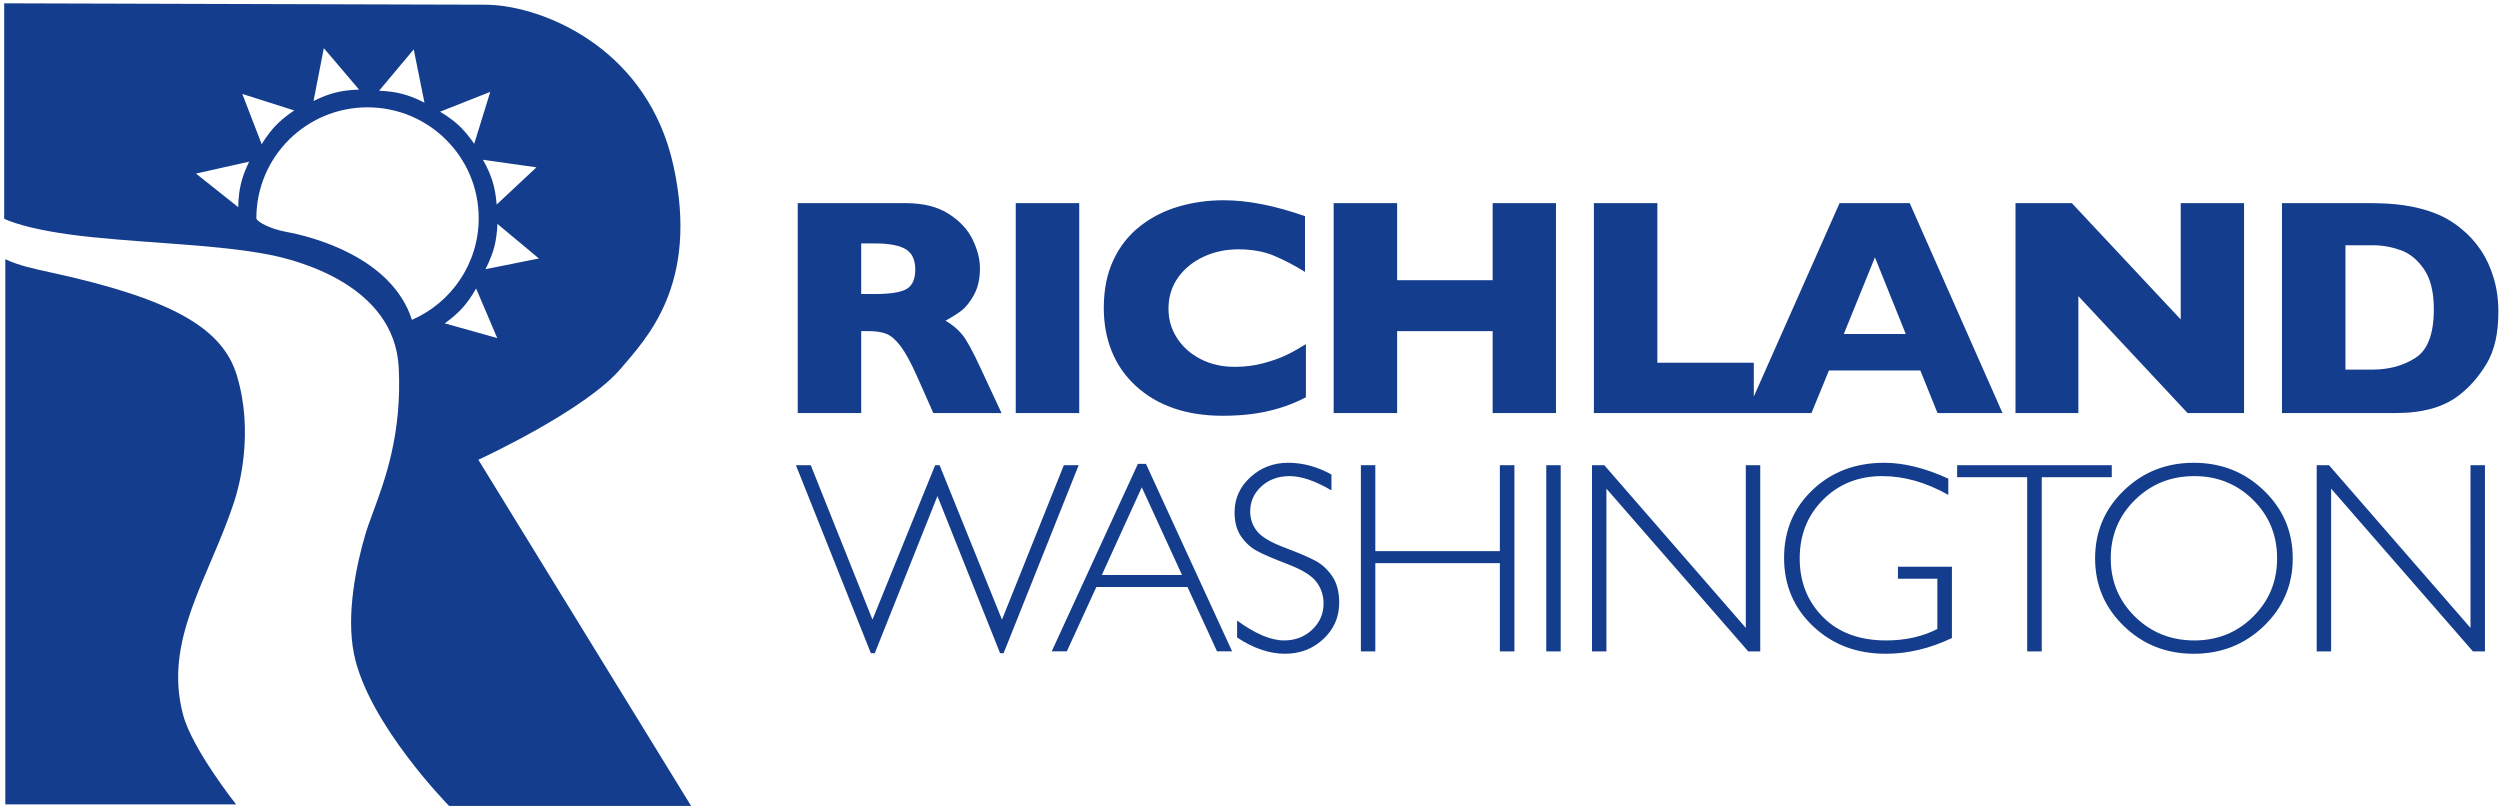 <svg width="372" height="120" viewBox="0 0 372 120" xmlns="http://www.w3.org/2000/svg"><g fill="#143d8d" fill-rule="evenodd"><path d="M35.27 55.95c-2.06-6.91-9.13-11.375-27.758-15.418-2.091-.454-4.901-1.048-6.722-1.968v81.129h34.34s-6.488-8.173-7.87-13.284c-3.029-11.202 3.844-20.34 7.592-31.764.739-2.252 2.935-10.243.417-18.694"/><path d="M66.175 48.112s1.542-1.041 2.741-2.41c1.2-1.369 1.926-2.783 1.926-2.783l3.147 7.388-7.814-2.194zM42.608 34.507c-2.481-.445-4.461-1.565-4.461-2.038 0-9.113 7.406-16.499 16.542-16.499 9.135 0 16.542 7.386 16.542 16.499 0 6.767-4.087 12.58-9.934 15.125-3.035-9.478-15.198-12.459-18.69-13.086zm-6.787-7.035c-.401 1.774-.366 3.361-.366 3.361l-6.292-5.006 7.92-1.775s-.86 1.646-1.263 3.42zm7.966-11.033s-1.577.987-2.824 2.313c-1.246 1.328-2.021 2.716-2.021 2.716l-2.887-7.493 7.733 2.464zm4.398-9.278l5.248 6.177s-1.862.002-3.624.469c-1.762.467-3.157 1.234-3.157 1.234l1.533-7.88zm13.378.187l1.601 7.937s-1.632-.895-3.4-1.336c-1.769-.441-3.362-.441-3.362-.441l5.161-6.16zm11.389 6.321L70.561 21.406s-1.006-1.563-2.349-2.793c-1.343-1.23-2.742-1.987-2.742-1.987l7.483-2.956zm7.238 24.792l-7.96 1.595s.897-1.627 1.34-3.391c.442-1.764.442-3.352.442-3.352l6.177 5.148zm-.367-13.56l-5.923 5.538s-.096-1.855-.652-3.587c-.555-1.732-1.395-3.082-1.395-3.082l7.969 1.13zm-8.644 43.511s16.001-7.348 21.277-13.661c3.52-4.212 11.695-12.3 7.737-30.163C96.454 7.717 81.896 1.407 73.613.76c-.486-.039-.953-.06-1.392-.06-.615 0-13.463-.037-28.108-.08C24.055.562.624.493.624.493v32.052c0 .001 3.143 1.738 13.145 2.751 4.655.472 9.251.757 13.606 1.094 4.527.35 8.794.757 12.588 1.489 3.905.753 18.744 4.362 19.368 16.823.123 2.433.058 4.671-.131 6.744-.775 8.552-3.704 14.209-4.868 18.181-1.257 4.297-2.867 11.664-1.666 17.655 2.082 10.386 14.162 22.64 14.162 22.64h36.007l-31.657-51.51z"/><path d="M149.026 61.462h-10.146l-2.463-5.544c-.904-2.028-1.717-3.512-2.44-4.451-.723-.939-1.427-1.54-2.113-1.803-.685-.263-1.57-.394-2.655-.394h-1.062v12.192h-9.445V30.227h16.066c2.591 0 4.715.526 6.372 1.578 1.657 1.052 2.851 2.329 3.582 3.831.731 1.502 1.096 2.93 1.096 4.282 0 1.578-.305 2.911-.915 4-.61 1.089-1.254 1.882-1.932 2.378-.678.496-1.439.969-2.282 1.42 1.009.586 1.842 1.281 2.497 2.085.655.804 1.548 2.43 2.678 4.879l3.164 6.783zm-12.835-21.364c0-1.442-.475-2.449-1.424-3.02-.949-.571-2.493-.856-4.632-.856h-1.988v7.527h2.034c2.305 0 3.883-.252 4.734-.755.851-.503 1.277-1.469 1.277-2.896zm24.398 21.364h-9.445V30.227h9.445v31.235zm33.73-2.344c-1.296.676-2.621 1.217-3.977 1.623-1.356.406-2.723.695-4.101.868-1.378.173-2.806.259-4.282.259-2.727 0-5.171-.376-7.333-1.127-2.162-.751-4.037-1.859-5.627-3.324-1.589-1.465-2.779-3.178-3.57-5.138-.791-1.961-1.186-4.113-1.186-6.457 0-2.689.467-5.044 1.401-7.065.934-2.021 2.241-3.7 3.921-5.037 1.68-1.337 3.593-2.325 5.74-2.963 2.147-.639 4.41-.958 6.79-.958 3.555 0 7.585.789 12.089 2.366v8.293c-1.552-.962-3.084-1.762-4.598-2.4-1.514-.639-3.295-.958-5.344-.958-1.823 0-3.525.361-5.107 1.082-1.582.721-2.855 1.75-3.819 3.087-.964 1.337-1.446 2.9-1.446 4.688 0 1.578.422 3.024 1.265 4.338.844 1.315 2.015 2.359 3.514 3.132 1.499.774 3.19 1.161 5.073 1.161 1.522 0 2.96-.184 4.316-.552 1.356-.368 2.497-.777 3.423-1.228.926-.451 1.879-.984 2.858-1.6v7.91zm37.21 2.344h-9.423v-12.192h-14.213v12.192h-9.445V30.227h9.445v11.471h14.213V30.227h9.423v31.235zm29.437 0h-23.794V30.227h9.445v23.753h14.349v7.482zm37.006 0h-9.671l-2.553-6.333h-13.603l-2.599 6.333h-9.671l13.852-31.235h10.44l13.807 31.235zm-14.394-11.764l-4.587-11.403-4.632 11.403h9.219zm50.338 11.764h-8.406L309.262 44.064v17.398h-9.355V30.227h8.383l16.202 17.308v-17.308h9.423v31.235zm37.843-15.054c0 3.2-.584 5.769-1.751 7.707s-2.542 3.508-4.124 4.71c-2.245 1.758-5.386 2.637-9.423 2.637H339.558V30.227h13.016c1.958 0 3.634.101 5.028.304 1.393.203 2.648.488 3.762.856 1.115.368 2.064.781 2.847 1.239.783.458 1.484.95 2.101 1.476 1.07.871 2.007 1.901 2.813 3.087.806 1.187 1.446 2.562 1.921 4.124.475 1.563.712 3.26.712 5.093zm-9.604-.406c0-2.539-.486-4.518-1.457-5.938-.972-1.42-2.139-2.37-3.502-2.851-1.363-.481-2.753-.721-4.169-.721h-4.022v18.502h4.022c2.471 0 4.61-.586 6.417-1.758 1.808-1.172 2.712-3.583 2.712-7.234zM139.49 73.819l-9.326 23.382h-.577l-11.155-27.983h2.207l9.187 22.985 9.326-22.985h.656l9.286 22.985 9.207-22.985h2.207l-11.175 27.983h-.517l-9.326-23.382zm31.025-4.799l12.826 27.903h-2.247l-4.395-9.579h-13.562l-4.395 9.579h-2.247l12.826-27.903h1.193zm5.369 16.54l-5.985-13.049-5.946 13.049h11.931zm22.236-14.953v2.36c-2.413-1.415-4.487-2.122-6.224-2.122-1.67 0-3.066.506-4.186 1.517-1.12 1.011-1.68 2.264-1.68 3.758 0 1.071.331 2.036.994 2.895.663.859 2.048 1.686 4.156 2.479 2.108.793 3.646 1.454 4.613 1.983.968.529 1.79 1.296 2.466 2.3.676 1.005 1.014 2.307 1.014 3.907 0 2.129-.782 3.927-2.346 5.394-1.564 1.468-3.473 2.201-5.727 2.201-2.307 0-4.68-.806-7.119-2.419v-2.519c2.691 1.97 5.024 2.955 7 2.955 1.644 0 3.032-.532 4.166-1.596 1.133-1.064 1.7-2.37 1.7-3.917 0-1.177-.351-2.238-1.054-3.183-.703-.945-2.128-1.828-4.275-2.648-2.148-.82-3.682-1.481-4.603-1.983-.921-.502-1.703-1.22-2.346-2.152-.643-.932-.964-2.132-.964-3.599 0-2.036.782-3.771 2.346-5.206 1.564-1.435 3.447-2.152 5.647-2.152 2.161 0 4.302.582 6.423 1.745zm27.227-1.388v27.705h-2.167v-13.129h-18.533v13.129h-2.148V69.218h2.148v12.791h18.533V69.218h2.167zm6.885 0v27.705h-2.148V69.218h2.148zm29.693 0v27.705h-1.79l-21.098-24.215v24.215h-2.148V69.218h1.829l21.058 24.215V69.218h2.148zm27.983 2.003v2.419c-3.288-1.864-6.569-2.796-9.843-2.796-3.513 0-6.436 1.163-8.769 3.49-2.333 2.327-3.5 5.242-3.5 8.746 0 3.504 1.153 6.416 3.46 8.736 2.307 2.32 5.442 3.48 9.406 3.48 2.863 0 5.402-.569 7.616-1.706v-7.477h-5.866v-1.785h8.034V94.94c-3.274 1.56-6.562 2.34-9.863 2.34-4.308 0-7.904-1.362-10.788-4.085-2.883-2.724-4.325-6.121-4.325-10.194 0-4.046 1.415-7.414 4.245-10.104 2.83-2.691 6.386-4.036 10.668-4.036 2.916 0 6.091.787 9.525 2.36zm24.324-2.003V71.003h-10.42v25.92h-2.167V71.003h-10.42v-1.785h23.007zm12.194-.357c4.11 0 7.593 1.378 10.45 4.135 2.857 2.757 4.285 6.118 4.285 10.084 0 3.953-1.428 7.308-4.285 10.065-2.857 2.757-6.34 4.135-10.45 4.135-4.096 0-7.566-1.378-10.41-4.135-2.844-2.757-4.265-6.111-4.265-10.065 0-3.966 1.422-7.328 4.265-10.084 2.844-2.757 6.313-4.135 10.41-4.135zm.08 26.436c3.46 0 6.38-1.18 8.759-3.54 2.38-2.36 3.569-5.252 3.569-8.676 0-3.438-1.19-6.336-3.569-8.696-2.38-2.36-5.299-3.54-8.759-3.54-3.473 0-6.413 1.18-8.819 3.54-2.406 2.36-3.609 5.259-3.609 8.696 0 3.424 1.203 6.316 3.609 8.676 2.406 2.36 5.346 3.54 8.819 3.54zm43.254-26.079v27.705h-1.79l-21.098-24.215v24.215h-2.148V69.218h1.829l21.058 24.215V69.218h2.148z" fill-rule="nonzero"/></g></svg>

